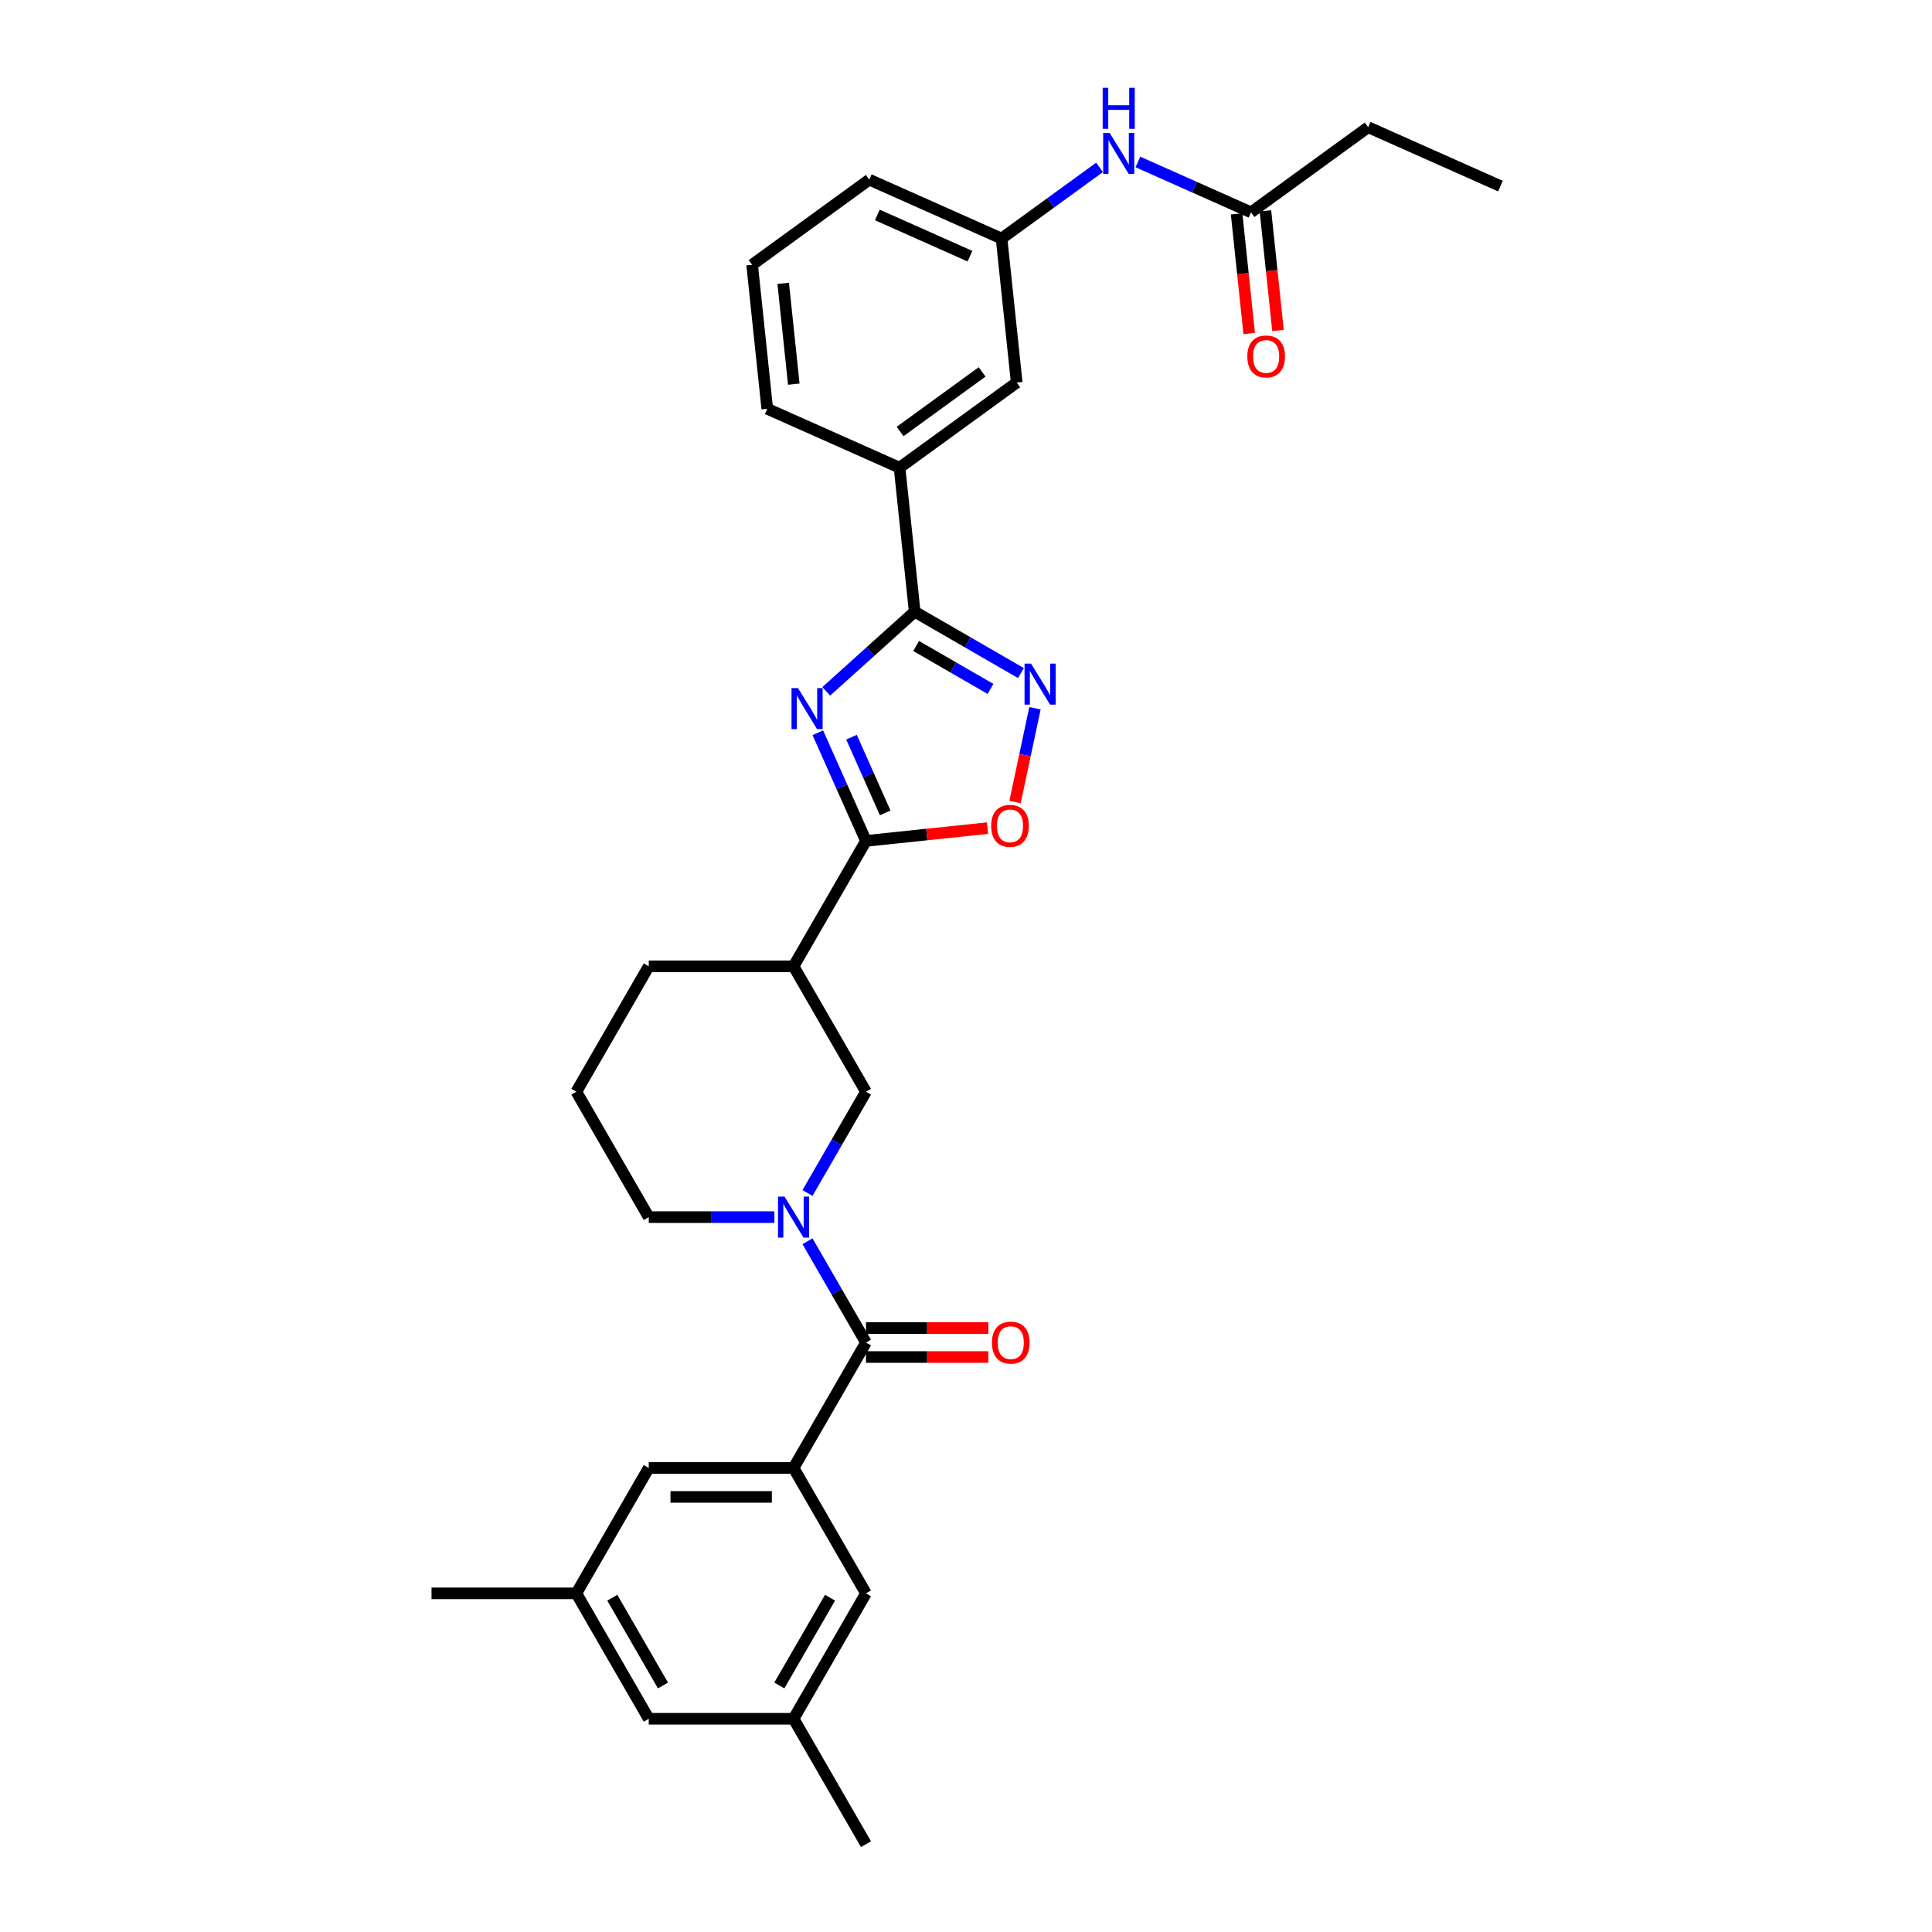 <?xml version='1.0' encoding='iso-8859-1'?>
<svg version='1.1' baseProfile='full'
              xmlns='http://www.w3.org/2000/svg'
                      xmlns:rdkit='http://www.rdkit.org/xml'
                      xmlns:xlink='http://www.w3.org/1999/xlink'
                  xml:space='preserve'
width='1000px' height='1000px' viewBox='0 0 1000 1000'>
<!-- END OF HEADER -->
<rect style='opacity:1.0;fill:#FFFFFF;stroke:none' width='1000' height='1000' x='0' y='0'> </rect>
<path class='bond-0' d='M 423.299,379.261 L 435.762,407.254' style='fill:none;fill-rule:evenodd;stroke:#0000FF;stroke-width:6px;stroke-linecap:butt;stroke-linejoin:miter;stroke-opacity:1' />
<path class='bond-0' d='M 435.762,407.254 L 448.226,435.247' style='fill:none;fill-rule:evenodd;stroke:#000000;stroke-width:6px;stroke-linecap:butt;stroke-linejoin:miter;stroke-opacity:1' />
<path class='bond-0' d='M 440.733,381.561 L 449.457,401.157' style='fill:none;fill-rule:evenodd;stroke:#0000FF;stroke-width:6px;stroke-linecap:butt;stroke-linejoin:miter;stroke-opacity:1' />
<path class='bond-0' d='M 449.457,401.157 L 458.181,420.752' style='fill:none;fill-rule:evenodd;stroke:#000000;stroke-width:6px;stroke-linecap:butt;stroke-linejoin:miter;stroke-opacity:1' />
<path class='bond-1' d='M 427.663,357.838 L 450.552,337.228' style='fill:none;fill-rule:evenodd;stroke:#0000FF;stroke-width:6px;stroke-linecap:butt;stroke-linejoin:miter;stroke-opacity:1' />
<path class='bond-1' d='M 450.552,337.228 L 473.441,316.619' style='fill:none;fill-rule:evenodd;stroke:#000000;stroke-width:6px;stroke-linecap:butt;stroke-linejoin:miter;stroke-opacity:1' />
<path class='bond-5' d='M 448.226,435.247 L 479.688,431.94' style='fill:none;fill-rule:evenodd;stroke:#000000;stroke-width:6px;stroke-linecap:butt;stroke-linejoin:miter;stroke-opacity:1' />
<path class='bond-5' d='M 479.688,431.94 L 511.151,428.634' style='fill:none;fill-rule:evenodd;stroke:#FF0000;stroke-width:6px;stroke-linecap:butt;stroke-linejoin:miter;stroke-opacity:1' />
<path class='bond-7' d='M 448.226,435.247 L 410.749,500.16' style='fill:none;fill-rule:evenodd;stroke:#000000;stroke-width:6px;stroke-linecap:butt;stroke-linejoin:miter;stroke-opacity:1' />
<path class='bond-3' d='M 473.441,316.619 L 500.935,332.493' style='fill:none;fill-rule:evenodd;stroke:#000000;stroke-width:6px;stroke-linecap:butt;stroke-linejoin:miter;stroke-opacity:1' />
<path class='bond-3' d='M 500.935,332.493 L 528.429,348.367' style='fill:none;fill-rule:evenodd;stroke:#0000FF;stroke-width:6px;stroke-linecap:butt;stroke-linejoin:miter;stroke-opacity:1' />
<path class='bond-3' d='M 474.194,334.364 L 493.44,345.475' style='fill:none;fill-rule:evenodd;stroke:#000000;stroke-width:6px;stroke-linecap:butt;stroke-linejoin:miter;stroke-opacity:1' />
<path class='bond-3' d='M 493.44,345.475 L 512.685,356.587' style='fill:none;fill-rule:evenodd;stroke:#0000FF;stroke-width:6px;stroke-linecap:butt;stroke-linejoin:miter;stroke-opacity:1' />
<path class='bond-9' d='M 473.441,316.619 L 465.606,242.075' style='fill:none;fill-rule:evenodd;stroke:#000000;stroke-width:6px;stroke-linecap:butt;stroke-linejoin:miter;stroke-opacity:1' />
<path class='bond-2' d='M 417.958,617.497 L 433.092,591.284' style='fill:none;fill-rule:evenodd;stroke:#0000FF;stroke-width:6px;stroke-linecap:butt;stroke-linejoin:miter;stroke-opacity:1' />
<path class='bond-2' d='M 433.092,591.284 L 448.226,565.072' style='fill:none;fill-rule:evenodd;stroke:#000000;stroke-width:6px;stroke-linecap:butt;stroke-linejoin:miter;stroke-opacity:1' />
<path class='bond-4' d='M 417.958,642.471 L 433.092,668.684' style='fill:none;fill-rule:evenodd;stroke:#0000FF;stroke-width:6px;stroke-linecap:butt;stroke-linejoin:miter;stroke-opacity:1' />
<path class='bond-4' d='M 433.092,668.684 L 448.226,694.896' style='fill:none;fill-rule:evenodd;stroke:#000000;stroke-width:6px;stroke-linecap:butt;stroke-linejoin:miter;stroke-opacity:1' />
<path class='bond-33' d='M 400.825,629.984 L 368.309,629.984' style='fill:none;fill-rule:evenodd;stroke:#0000FF;stroke-width:6px;stroke-linecap:butt;stroke-linejoin:miter;stroke-opacity:1' />
<path class='bond-33' d='M 368.309,629.984 L 335.794,629.984' style='fill:none;fill-rule:evenodd;stroke:#000000;stroke-width:6px;stroke-linecap:butt;stroke-linejoin:miter;stroke-opacity:1' />
<path class='bond-31' d='M 535.699,366.584 L 530.54,390.854' style='fill:none;fill-rule:evenodd;stroke:#0000FF;stroke-width:6px;stroke-linecap:butt;stroke-linejoin:miter;stroke-opacity:1' />
<path class='bond-31' d='M 530.54,390.854 L 525.381,415.124' style='fill:none;fill-rule:evenodd;stroke:#FF0000;stroke-width:6px;stroke-linecap:butt;stroke-linejoin:miter;stroke-opacity:1' />
<path class='bond-6' d='M 448.226,694.896 L 410.749,759.809' style='fill:none;fill-rule:evenodd;stroke:#000000;stroke-width:6px;stroke-linecap:butt;stroke-linejoin:miter;stroke-opacity:1' />
<path class='bond-14' d='M 448.226,702.392 L 479.894,702.392' style='fill:none;fill-rule:evenodd;stroke:#000000;stroke-width:6px;stroke-linecap:butt;stroke-linejoin:miter;stroke-opacity:1' />
<path class='bond-14' d='M 479.894,702.392 L 511.562,702.392' style='fill:none;fill-rule:evenodd;stroke:#FF0000;stroke-width:6px;stroke-linecap:butt;stroke-linejoin:miter;stroke-opacity:1' />
<path class='bond-14' d='M 448.226,687.401 L 479.894,687.401' style='fill:none;fill-rule:evenodd;stroke:#000000;stroke-width:6px;stroke-linecap:butt;stroke-linejoin:miter;stroke-opacity:1' />
<path class='bond-14' d='M 479.894,687.401 L 511.562,687.401' style='fill:none;fill-rule:evenodd;stroke:#FF0000;stroke-width:6px;stroke-linecap:butt;stroke-linejoin:miter;stroke-opacity:1' />
<path class='bond-12' d='M 410.749,759.809 L 335.794,759.809' style='fill:none;fill-rule:evenodd;stroke:#000000;stroke-width:6px;stroke-linecap:butt;stroke-linejoin:miter;stroke-opacity:1' />
<path class='bond-12' d='M 399.505,774.799 L 347.037,774.799' style='fill:none;fill-rule:evenodd;stroke:#000000;stroke-width:6px;stroke-linecap:butt;stroke-linejoin:miter;stroke-opacity:1' />
<path class='bond-13' d='M 410.749,759.809 L 448.226,824.721' style='fill:none;fill-rule:evenodd;stroke:#000000;stroke-width:6px;stroke-linecap:butt;stroke-linejoin:miter;stroke-opacity:1' />
<path class='bond-8' d='M 410.749,500.16 L 448.226,565.072' style='fill:none;fill-rule:evenodd;stroke:#000000;stroke-width:6px;stroke-linecap:butt;stroke-linejoin:miter;stroke-opacity:1' />
<path class='bond-22' d='M 410.749,500.16 L 335.794,500.16' style='fill:none;fill-rule:evenodd;stroke:#000000;stroke-width:6px;stroke-linecap:butt;stroke-linejoin:miter;stroke-opacity:1' />
<path class='bond-15' d='M 465.606,242.075 L 526.245,198.018' style='fill:none;fill-rule:evenodd;stroke:#000000;stroke-width:6px;stroke-linecap:butt;stroke-linejoin:miter;stroke-opacity:1' />
<path class='bond-15' d='M 465.89,223.339 L 508.338,192.499' style='fill:none;fill-rule:evenodd;stroke:#000000;stroke-width:6px;stroke-linecap:butt;stroke-linejoin:miter;stroke-opacity:1' />
<path class='bond-23' d='M 465.606,242.075 L 397.132,211.589' style='fill:none;fill-rule:evenodd;stroke:#000000;stroke-width:6px;stroke-linecap:butt;stroke-linejoin:miter;stroke-opacity:1' />
<path class='bond-10' d='M 647.524,109.904 L 618.249,96.87' style='fill:none;fill-rule:evenodd;stroke:#000000;stroke-width:6px;stroke-linecap:butt;stroke-linejoin:miter;stroke-opacity:1' />
<path class='bond-10' d='M 618.249,96.87 L 588.974,83.836' style='fill:none;fill-rule:evenodd;stroke:#0000FF;stroke-width:6px;stroke-linecap:butt;stroke-linejoin:miter;stroke-opacity:1' />
<path class='bond-17' d='M 640.069,110.688 L 643.324,141.656' style='fill:none;fill-rule:evenodd;stroke:#000000;stroke-width:6px;stroke-linecap:butt;stroke-linejoin:miter;stroke-opacity:1' />
<path class='bond-17' d='M 643.324,141.656 L 646.579,172.624' style='fill:none;fill-rule:evenodd;stroke:#FF0000;stroke-width:6px;stroke-linecap:butt;stroke-linejoin:miter;stroke-opacity:1' />
<path class='bond-17' d='M 654.978,109.121 L 658.233,140.089' style='fill:none;fill-rule:evenodd;stroke:#000000;stroke-width:6px;stroke-linecap:butt;stroke-linejoin:miter;stroke-opacity:1' />
<path class='bond-17' d='M 658.233,140.089 L 661.488,171.057' style='fill:none;fill-rule:evenodd;stroke:#FF0000;stroke-width:6px;stroke-linecap:butt;stroke-linejoin:miter;stroke-opacity:1' />
<path class='bond-26' d='M 647.524,109.904 L 708.163,65.847' style='fill:none;fill-rule:evenodd;stroke:#000000;stroke-width:6px;stroke-linecap:butt;stroke-linejoin:miter;stroke-opacity:1' />
<path class='bond-11' d='M 569.126,86.628 L 543.768,105.051' style='fill:none;fill-rule:evenodd;stroke:#0000FF;stroke-width:6px;stroke-linecap:butt;stroke-linejoin:miter;stroke-opacity:1' />
<path class='bond-11' d='M 543.768,105.051 L 518.41,123.475' style='fill:none;fill-rule:evenodd;stroke:#000000;stroke-width:6px;stroke-linecap:butt;stroke-linejoin:miter;stroke-opacity:1' />
<path class='bond-18' d='M 335.794,759.809 L 298.317,824.721' style='fill:none;fill-rule:evenodd;stroke:#000000;stroke-width:6px;stroke-linecap:butt;stroke-linejoin:miter;stroke-opacity:1' />
<path class='bond-19' d='M 448.226,824.721 L 410.749,889.633' style='fill:none;fill-rule:evenodd;stroke:#000000;stroke-width:6px;stroke-linecap:butt;stroke-linejoin:miter;stroke-opacity:1' />
<path class='bond-19' d='M 429.622,826.962 L 403.388,872.401' style='fill:none;fill-rule:evenodd;stroke:#000000;stroke-width:6px;stroke-linecap:butt;stroke-linejoin:miter;stroke-opacity:1' />
<path class='bond-16' d='M 526.245,198.018 L 518.41,123.475' style='fill:none;fill-rule:evenodd;stroke:#000000;stroke-width:6px;stroke-linecap:butt;stroke-linejoin:miter;stroke-opacity:1' />
<path class='bond-32' d='M 518.41,123.475 L 449.936,92.988' style='fill:none;fill-rule:evenodd;stroke:#000000;stroke-width:6px;stroke-linecap:butt;stroke-linejoin:miter;stroke-opacity:1' />
<path class='bond-32' d='M 502.042,132.597 L 454.11,111.256' style='fill:none;fill-rule:evenodd;stroke:#000000;stroke-width:6px;stroke-linecap:butt;stroke-linejoin:miter;stroke-opacity:1' />
<path class='bond-28' d='M 298.317,824.721 L 223.363,824.721' style='fill:none;fill-rule:evenodd;stroke:#000000;stroke-width:6px;stroke-linecap:butt;stroke-linejoin:miter;stroke-opacity:1' />
<path class='bond-34' d='M 298.317,824.721 L 335.794,889.633' style='fill:none;fill-rule:evenodd;stroke:#000000;stroke-width:6px;stroke-linecap:butt;stroke-linejoin:miter;stroke-opacity:1' />
<path class='bond-34' d='M 316.921,826.962 L 343.155,872.401' style='fill:none;fill-rule:evenodd;stroke:#000000;stroke-width:6px;stroke-linecap:butt;stroke-linejoin:miter;stroke-opacity:1' />
<path class='bond-20' d='M 410.749,889.633 L 335.794,889.633' style='fill:none;fill-rule:evenodd;stroke:#000000;stroke-width:6px;stroke-linecap:butt;stroke-linejoin:miter;stroke-opacity:1' />
<path class='bond-29' d='M 410.749,889.633 L 448.226,954.545' style='fill:none;fill-rule:evenodd;stroke:#000000;stroke-width:6px;stroke-linecap:butt;stroke-linejoin:miter;stroke-opacity:1' />
<path class='bond-21' d='M 335.794,629.984 L 298.317,565.072' style='fill:none;fill-rule:evenodd;stroke:#000000;stroke-width:6px;stroke-linecap:butt;stroke-linejoin:miter;stroke-opacity:1' />
<path class='bond-24' d='M 335.794,500.16 L 298.317,565.072' style='fill:none;fill-rule:evenodd;stroke:#000000;stroke-width:6px;stroke-linecap:butt;stroke-linejoin:miter;stroke-opacity:1' />
<path class='bond-25' d='M 397.132,211.589 L 389.297,137.045' style='fill:none;fill-rule:evenodd;stroke:#000000;stroke-width:6px;stroke-linecap:butt;stroke-linejoin:miter;stroke-opacity:1' />
<path class='bond-25' d='M 410.865,198.84 L 405.381,146.66' style='fill:none;fill-rule:evenodd;stroke:#000000;stroke-width:6px;stroke-linecap:butt;stroke-linejoin:miter;stroke-opacity:1' />
<path class='bond-27' d='M 389.297,137.045 L 449.936,92.988' style='fill:none;fill-rule:evenodd;stroke:#000000;stroke-width:6px;stroke-linecap:butt;stroke-linejoin:miter;stroke-opacity:1' />
<path class='bond-30' d='M 708.163,65.847 L 776.637,96.334' style='fill:none;fill-rule:evenodd;stroke:#000000;stroke-width:6px;stroke-linecap:butt;stroke-linejoin:miter;stroke-opacity:1' />
<path  class='atom-0' d='M 413.047 356.16
L 420.003 367.403
Q 420.692 368.512, 421.802 370.521
Q 422.911 372.53, 422.971 372.65
L 422.971 356.16
L 425.789 356.16
L 425.789 377.387
L 422.881 377.387
L 415.415 365.094
Q 414.546 363.655, 413.617 362.006
Q 412.717 360.357, 412.447 359.847
L 412.447 377.387
L 409.689 377.387
L 409.689 356.16
L 413.047 356.16
' fill='#0000FF'/>
<path  class='atom-3' d='M 406.056 619.371
L 413.012 630.614
Q 413.702 631.723, 414.811 633.732
Q 415.92 635.741, 415.98 635.861
L 415.98 619.371
L 418.799 619.371
L 418.799 640.598
L 415.89 640.598
L 408.425 628.305
Q 407.555 626.866, 406.626 625.217
Q 405.727 623.568, 405.457 623.058
L 405.457 640.598
L 402.698 640.598
L 402.698 619.371
L 406.056 619.371
' fill='#0000FF'/>
<path  class='atom-4' d='M 533.661 343.483
L 540.617 354.726
Q 541.306 355.835, 542.416 357.844
Q 543.525 359.853, 543.585 359.973
L 543.585 343.483
L 546.403 343.483
L 546.403 364.71
L 543.495 364.71
L 536.03 352.417
Q 535.16 350.978, 534.231 349.329
Q 533.331 347.68, 533.061 347.17
L 533.061 364.71
L 530.303 364.71
L 530.303 343.483
L 533.661 343.483
' fill='#0000FF'/>
<path  class='atom-6' d='M 513.025 427.472
Q 513.025 422.376, 515.544 419.527
Q 518.062 416.679, 522.769 416.679
Q 527.476 416.679, 529.995 419.527
Q 532.513 422.376, 532.513 427.472
Q 532.513 432.629, 529.965 435.567
Q 527.416 438.476, 522.769 438.476
Q 518.092 438.476, 515.544 435.567
Q 513.025 432.659, 513.025 427.472
M 522.769 436.077
Q 526.007 436.077, 527.746 433.918
Q 529.515 431.73, 529.515 427.472
Q 529.515 423.305, 527.746 421.206
Q 526.007 419.078, 522.769 419.078
Q 519.531 419.078, 517.762 421.176
Q 516.023 423.275, 516.023 427.472
Q 516.023 431.76, 517.762 433.918
Q 519.531 436.077, 522.769 436.077
' fill='#FF0000'/>
<path  class='atom-12' d='M 574.357 68.804
L 581.313 80.047
Q 582.003 81.157, 583.112 83.165
Q 584.221 85.174, 584.281 85.294
L 584.281 68.804
L 587.1 68.804
L 587.1 90.031
L 584.191 90.031
L 576.726 77.739
Q 575.857 76.3, 574.927 74.651
Q 574.028 73.002, 573.758 72.492
L 573.758 90.031
L 571 90.031
L 571 68.804
L 574.357 68.804
' fill='#0000FF'/>
<path  class='atom-12' d='M 570.745 45.455
L 573.623 45.455
L 573.623 54.479
L 584.476 54.479
L 584.476 45.455
L 587.355 45.455
L 587.355 66.682
L 584.476 66.682
L 584.476 56.878
L 573.623 56.878
L 573.623 66.682
L 570.745 66.682
L 570.745 45.455
' fill='#0000FF'/>
<path  class='atom-15' d='M 513.436 694.956
Q 513.436 689.859, 515.954 687.011
Q 518.473 684.163, 523.18 684.163
Q 527.887 684.163, 530.405 687.011
Q 532.924 689.859, 532.924 694.956
Q 532.924 700.113, 530.375 703.051
Q 527.827 705.96, 523.18 705.96
Q 518.503 705.96, 515.954 703.051
Q 513.436 700.143, 513.436 694.956
M 523.18 703.561
Q 526.418 703.561, 528.157 701.402
Q 529.926 699.214, 529.926 694.956
Q 529.926 690.789, 528.157 688.69
Q 526.418 686.561, 523.18 686.561
Q 519.942 686.561, 518.173 688.66
Q 516.434 690.759, 516.434 694.956
Q 516.434 699.244, 518.173 701.402
Q 519.942 703.561, 523.18 703.561
' fill='#FF0000'/>
<path  class='atom-18' d='M 645.615 184.508
Q 645.615 179.411, 648.133 176.563
Q 650.651 173.715, 655.359 173.715
Q 660.066 173.715, 662.584 176.563
Q 665.103 179.411, 665.103 184.508
Q 665.103 189.665, 662.554 192.603
Q 660.006 195.511, 655.359 195.511
Q 650.681 195.511, 648.133 192.603
Q 645.615 189.695, 645.615 184.508
M 655.359 193.113
Q 658.597 193.113, 660.336 190.954
Q 662.104 188.765, 662.104 184.508
Q 662.104 180.341, 660.336 178.242
Q 658.597 176.113, 655.359 176.113
Q 652.121 176.113, 650.352 178.212
Q 648.613 180.311, 648.613 184.508
Q 648.613 188.795, 650.352 190.954
Q 652.121 193.113, 655.359 193.113
' fill='#FF0000'/>
</svg>
